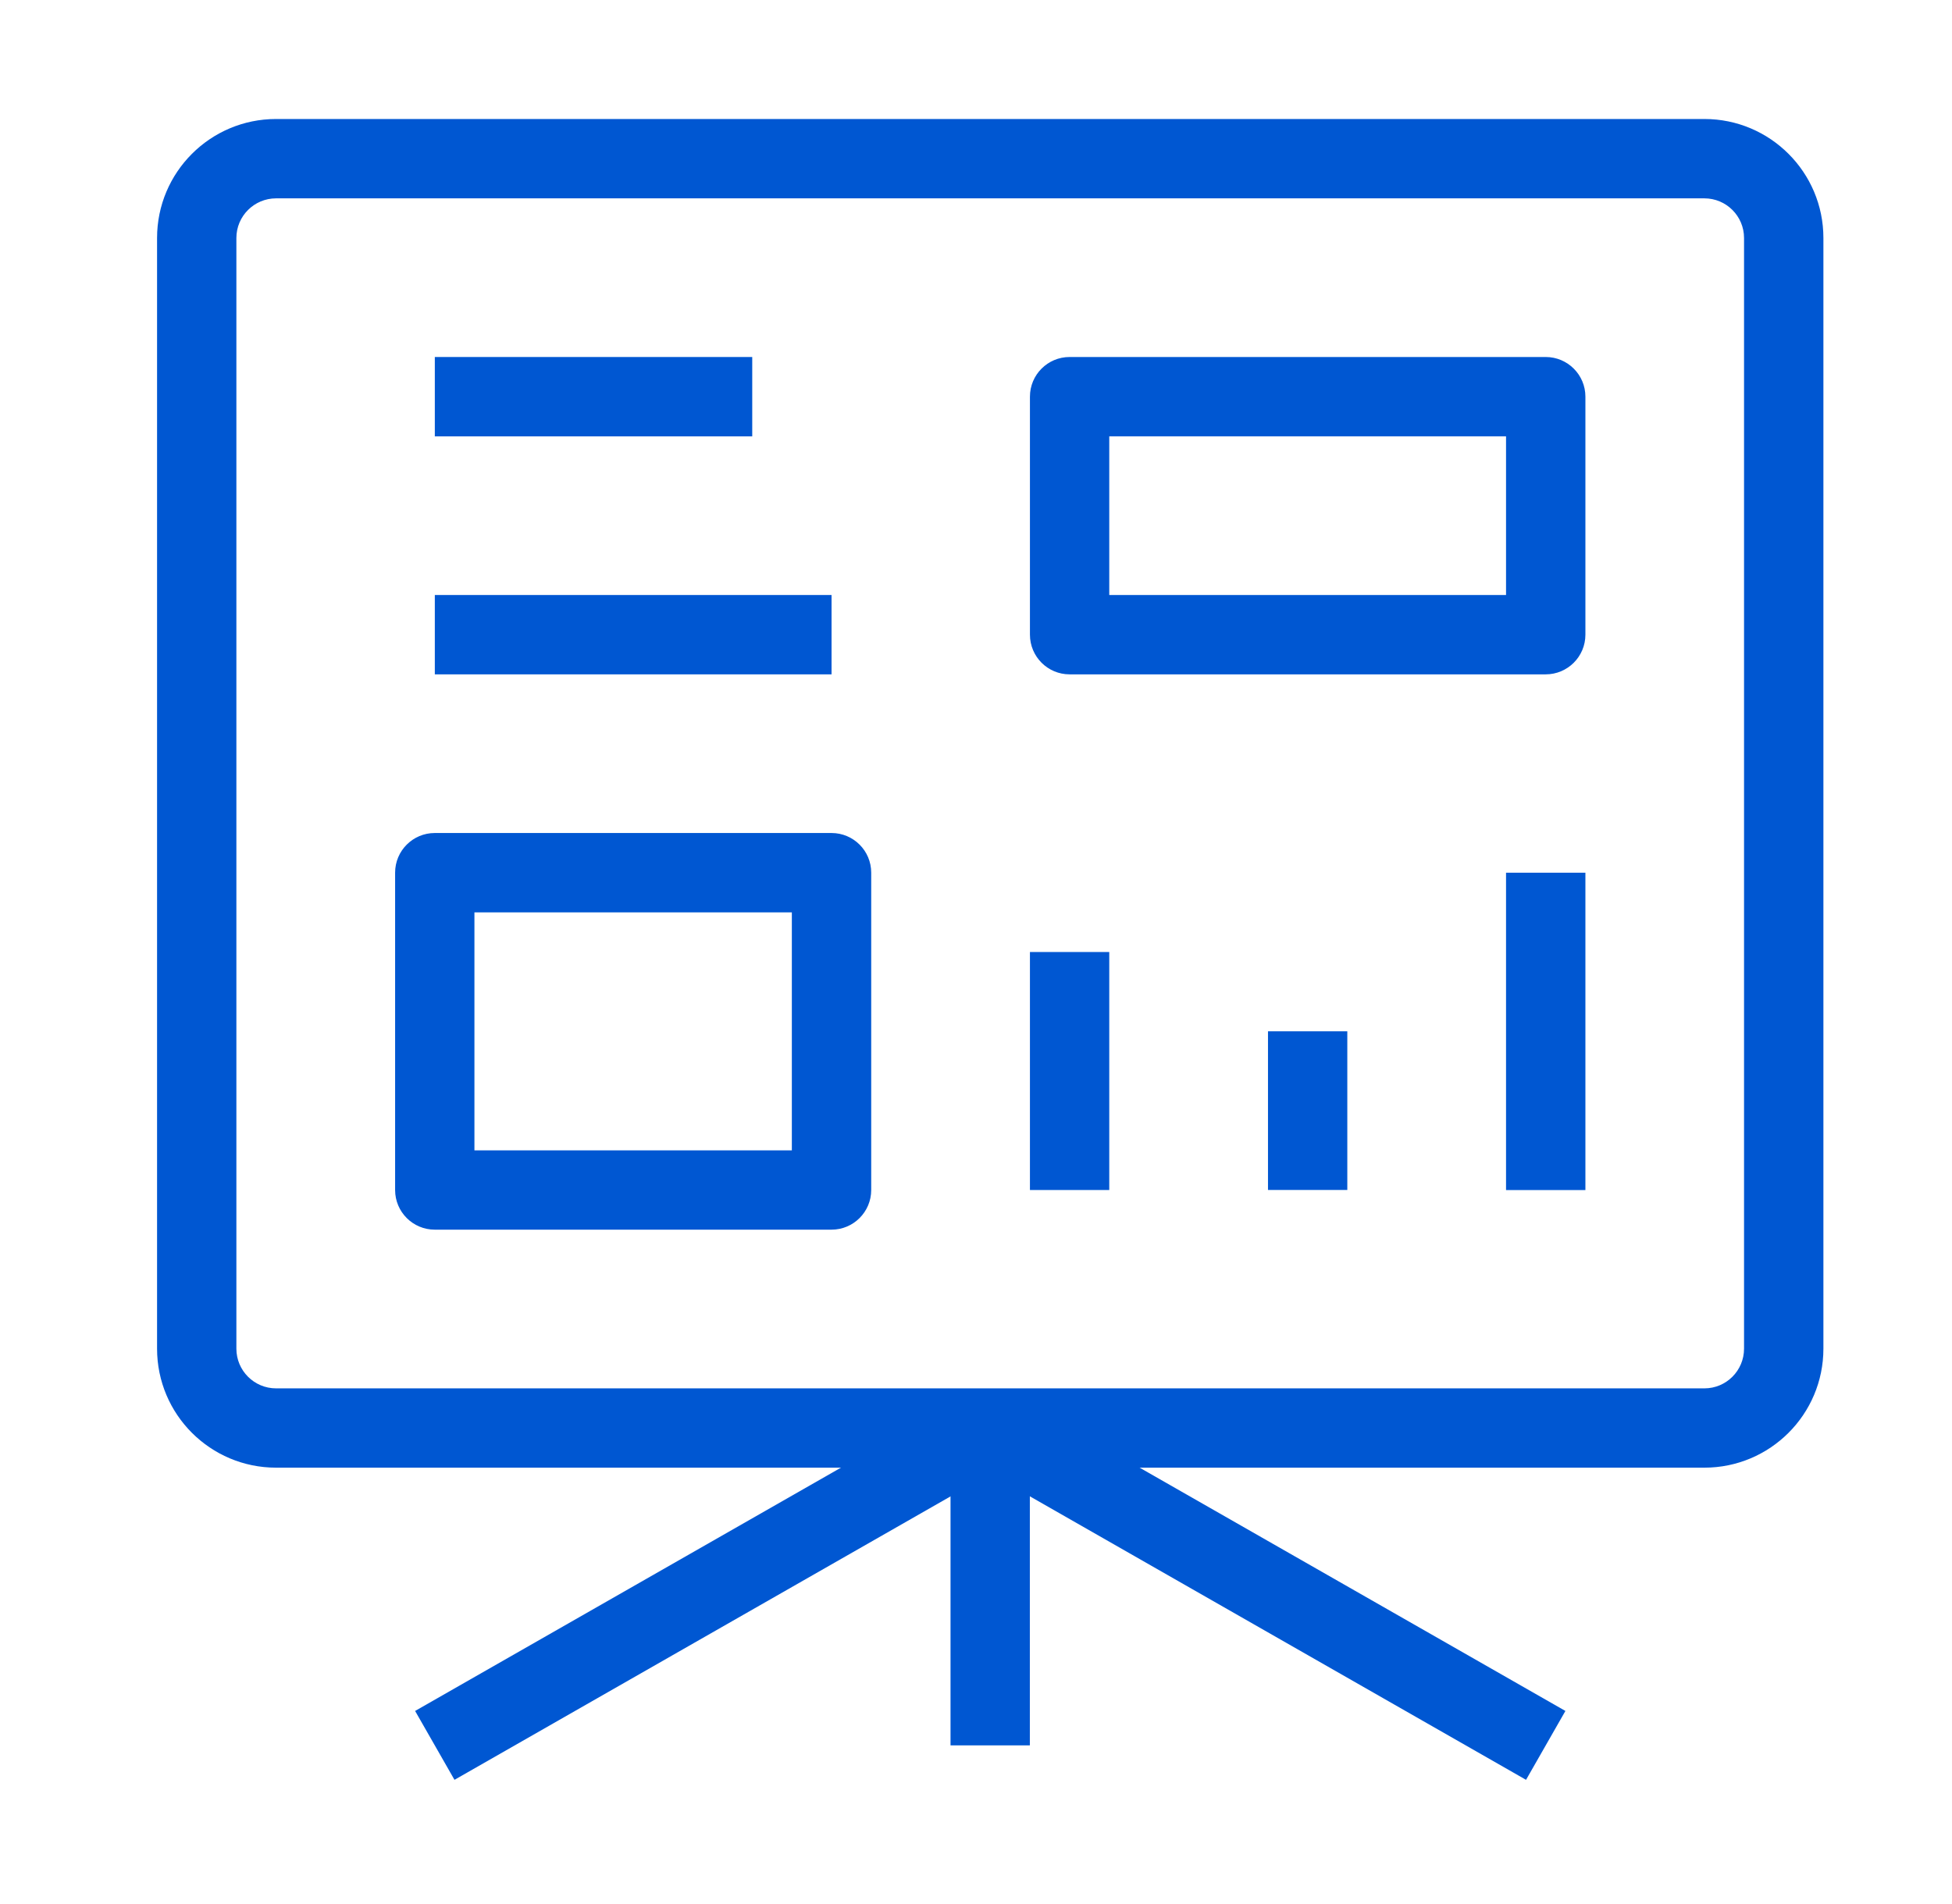 <svg width="41" height="40" viewBox="0 0 41 40" fill="none" xmlns="http://www.w3.org/2000/svg">
<path fill-rule="evenodd" clip-rule="evenodd" d="M3.299 5C3.299 3.619 4.418 2.5 5.799 2.5H35.799C37.179 2.5 38.299 3.619 38.299 5V28.333C38.299 29.714 37.179 30.833 35.799 30.833H5.799C4.418 30.833 3.299 29.714 3.299 28.333V5ZM5.799 4.167C5.339 4.167 4.965 4.54 4.965 5V28.333C4.965 28.794 5.339 29.167 5.799 29.167H35.799C36.259 29.167 36.632 28.794 36.632 28.333V5C36.632 4.54 36.259 4.167 35.799 4.167H5.799Z" fill="#0057D2"/>
<path fill-rule="evenodd" clip-rule="evenodd" d="M19.965 36.667V30H21.631V36.667H19.965Z" fill="#0057D2"/>
<path fill-rule="evenodd" clip-rule="evenodd" d="M8.719 35.944L20.386 29.277L21.212 30.724L9.546 37.391L8.719 35.944Z" fill="#0057D2"/>
<path fill-rule="evenodd" clip-rule="evenodd" d="M32.88 35.944L21.214 29.277L20.387 30.724L32.053 37.391L32.88 35.944Z" fill="#0057D2"/>
<path fill-rule="evenodd" clip-rule="evenodd" d="M15.8 9.167H9.133V7.5H15.8V9.167Z" fill="#0057D2"/>
<path fill-rule="evenodd" clip-rule="evenodd" d="M17.466 14.167H9.133V12.5H17.466V14.167Z" fill="#0057D2"/>
<path fill-rule="evenodd" clip-rule="evenodd" d="M21.633 8.333C21.633 7.873 22.006 7.5 22.466 7.5H32.466C32.926 7.5 33.3 7.873 33.3 8.333V13.333C33.3 13.794 32.926 14.167 32.466 14.167H22.466C22.006 14.167 21.633 13.794 21.633 13.333V8.333ZM23.299 9.167V12.5H31.633V9.167H23.299Z" fill="#0057D2"/>
<path fill-rule="evenodd" clip-rule="evenodd" d="M8.299 18.333C8.299 17.873 8.672 17.5 9.132 17.5H17.465C17.926 17.5 18.299 17.873 18.299 18.333V25C18.299 25.46 17.926 25.833 17.465 25.833H9.132C8.672 25.833 8.299 25.46 8.299 25V18.333ZM9.965 19.167V24.167H16.632V19.167H9.965Z" fill="#0057D2"/>
<path fill-rule="evenodd" clip-rule="evenodd" d="M23.299 20V25H21.633V20H23.299Z" fill="#0057D2"/>
<path fill-rule="evenodd" clip-rule="evenodd" d="M28.299 21.666V24.999H26.633V21.666H28.299Z" fill="#0057D2"/>
<path fill-rule="evenodd" clip-rule="evenodd" d="M33.3 18.334V25.001H31.633V18.334H33.3Z" fill="#0057D2"/>
</svg>
